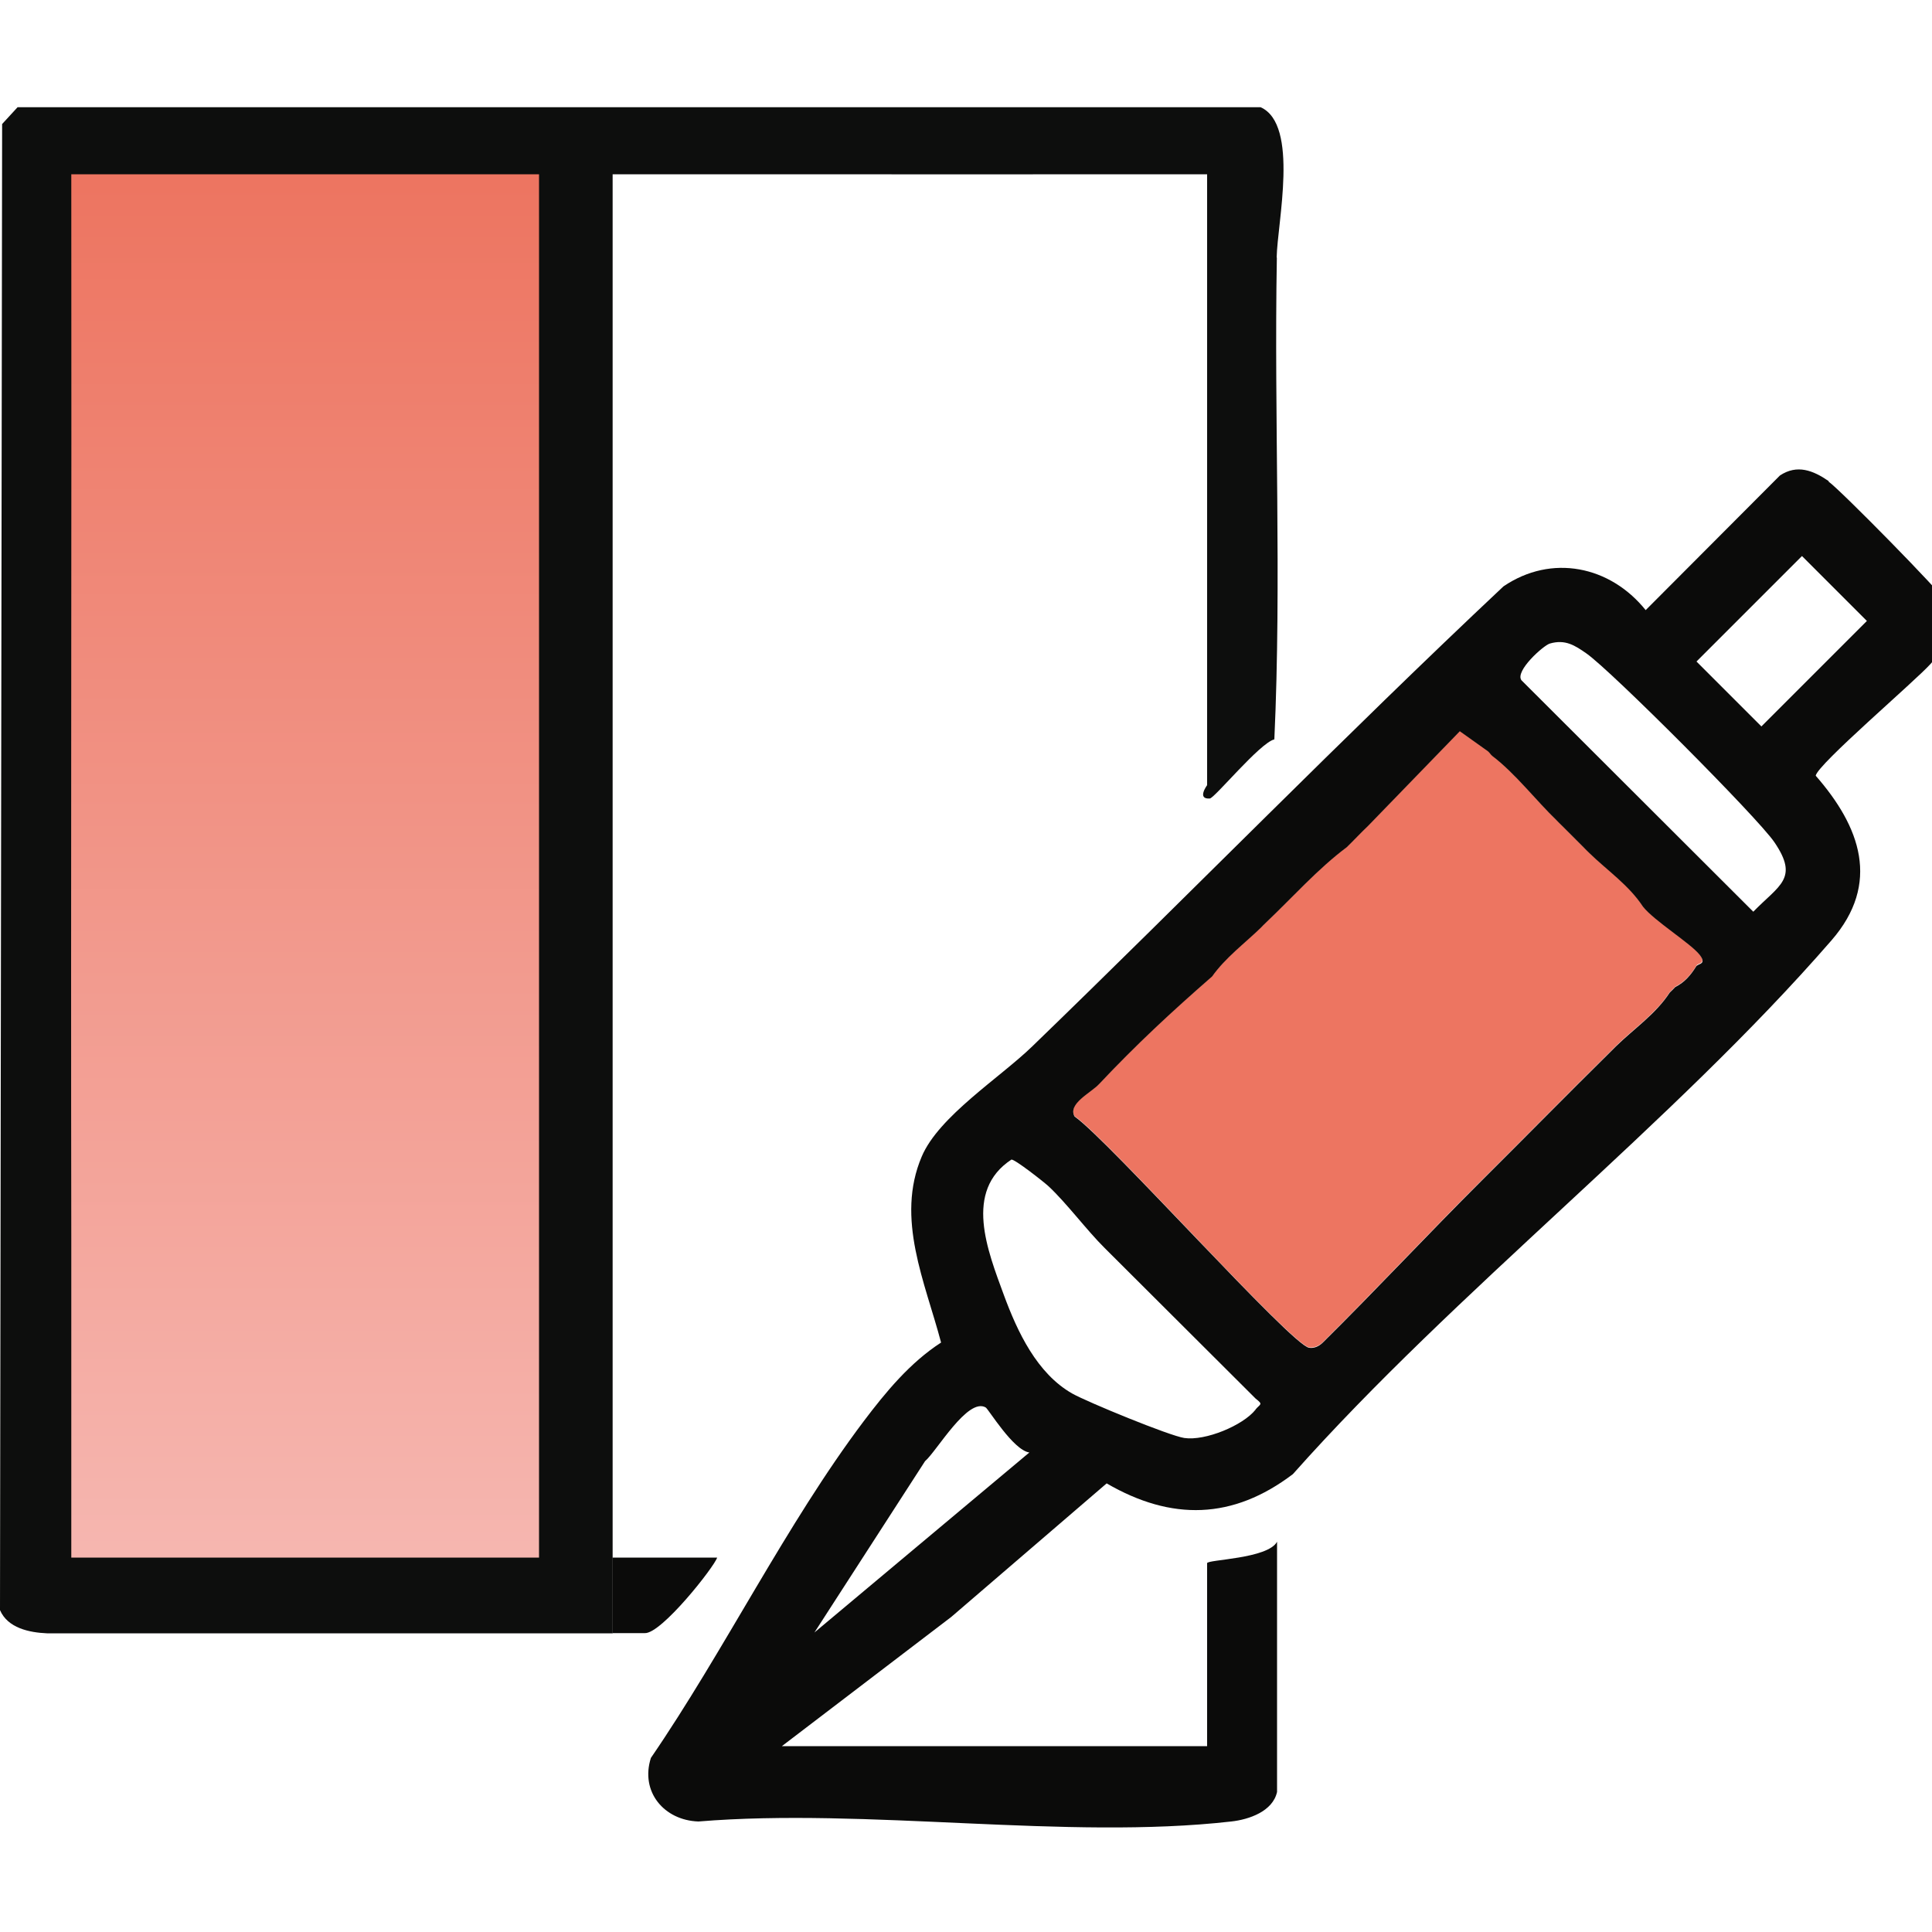 <?xml version="1.0" encoding="UTF-8"?>
<svg id="_圖層_1" data-name="圖層 1" xmlns="http://www.w3.org/2000/svg" xmlns:xlink="http://www.w3.org/1999/xlink" viewBox="0 0 100 100">
  <defs>
    <style>
      .cls-1 {
        fill: #0b0b0a;
      }

      .cls-2 {
        fill: none;
      }

      .cls-3 {
        fill: url(#_未命名漸層_3);
      }

      .cls-4 {
        fill: #0d0e0d;
      }

      .cls-5 {
        fill: #ed7561;
      }
    </style>
    <linearGradient id="_未命名漸層_3" data-name="未命名漸層 3" x1="15.79" y1="82.48" x2="15.79" y2="9.55" gradientUnits="userSpaceOnUse">
      <stop offset="0" stop-color="#f6b8b2"/>
      <stop offset="1" stop-color="#ed7561"/>
    </linearGradient>
  </defs>
  <path class="cls-4" d="M66.08,13.33c.03-1.78,1.18-6.88-.83-7.78H.91l-.8.87-.11,76.92c.4.93,1.52,1.16,2.43,1.2h25.47s3.81,0,3.81,0h0V9.02c1.71,0,3.43,0,5.14,0,.09,0,.19,0,.28,0,8.45.01,16.91,0,25.35,0v31.62s-.55.74.14.69c.25-.02,2.59-2.88,3.34-3.06.38-8.26-.02-16.64.13-24.94Z"/>
  <path class="cls-3" d="M3.69,9.02c.02,18.38-.03,36.78,0,55.16,0,5.47,0,10.96,0,16.44h24.21V9.02c-8.07,0-16.14,0-24.21,0Z"/>
  <path class="cls-5" d="M85.04,46.91c-.72-1.12-1.86-1.88-2.79-2.79-.09-.09-.19-.19-.28-.28-.09-.09-.19-.19-.28-.28-.19-.18-.37-.37-.56-.56-.09-.09-.18-.19-.28-.28-.09-.09-.18-.19-.28-.28-1.05-1.01-2.17-2.46-3.34-3.34-.07-.06-.13-.19-.28-.28l-1.39-.99-4.74,4.89c-.39.37-.74.75-1.11,1.11-1.49,1.11-2.83,2.62-4.18,3.9-.1.09-.18.19-.28.28-.85.81-1.81,1.54-2.51,2.51-2.11,1.84-3.93,3.53-5.85,5.57-.43.46-1.65,1.02-1.27,1.68,1.74,1.21,11.23,11.86,12.14,11.97.27.03.51-.08.7-.26,2.78-2.75,5.45-5.62,8.21-8.37,2.23-2.22,4.44-4.47,6.69-6.69.09-.09.18-.19.28-.28.93-.91,2.06-1.67,2.79-2.79.09-.09.19-.19.28-.28.5-.25.82-.64,1.11-1.11.07-.11.52-.08.15-.56-.45-.59-2.34-1.75-2.94-2.5Z"/>
  <path class="cls-1" d="M94.65,24.9c-.8-.55-1.63-.88-2.52-.29l-6.95,6.97c-1.84-2.29-4.87-2.92-7.36-1.23-8.28,7.78-16.22,15.91-24.39,23.81-1.67,1.62-4.84,3.62-5.72,5.7-1.37,3.21.18,6.52,1,9.63-1.61,1.04-2.87,2.57-4.01,4.08-4,5.31-7.22,11.89-11.01,17.42-.56,1.75.68,3.23,2.46,3.29,8.73-.72,19.04.97,27.58,0,.91-.1,2.15-.52,2.37-1.53v-12.95c-.48.89-3.62.92-3.62,1.11v9.47h-22.01l8.77-6.69,8.04-6.91c3.36,1.95,6.53,1.88,9.64-.48,8.45-9.51,19.64-18.14,27.88-27.63,2.56-2.95,1.49-5.88-.82-8.52.1-.59,5.15-4.9,5.94-5.78.93-1.04,1.37-1.83.79-3.24-.17-.4-5.46-5.78-6.06-6.2ZM42.14,84.52l5.74-8.89c.6-.51,2.21-3.32,3.14-2.78.14.08,1.43,2.22,2.26,2.33l-11.14,9.33ZM64.99,72.96c-.66.83-2.61,1.63-3.69,1.47-.76-.11-5.02-1.86-5.8-2.3-1.83-1.04-2.84-3.2-3.54-5.1-.84-2.29-2.09-5.38.39-7.01.17-.03,1.67,1.15,1.91,1.37.93.86,1.99,2.29,2.92,3.21,2.6,2.6,5.21,5.19,7.81,7.79.41.32.24.27,0,.56ZM87.82,49.98c-.29.47-.61.86-1.11,1.11-.09.09-.18.19-.28.28-.73,1.12-1.85,1.87-2.79,2.79-.09.09-.19.19-.28.28-2.24,2.21-4.46,4.47-6.69,6.69-2.77,2.76-5.43,5.62-8.21,8.37-.19.18-.43.3-.7.26-.9-.11-10.4-10.76-12.14-11.97-.37-.66.84-1.22,1.27-1.68,1.92-2.04,3.74-3.73,5.85-5.57.69-.97,1.66-1.69,2.51-2.51.09-.09.18-.19.28-.28,1.35-1.28,2.69-2.79,4.18-3.9.38-.37.72-.74,1.11-1.11l4.74-4.89,1.39.99c.15.09.2.22.28.28,1.18.89,2.29,2.33,3.34,3.34.09.09.18.19.28.28.09.09.19.19.28.28.19.19.37.37.56.56.09.09.19.19.28.28.09.09.18.19.28.28.93.91,2.06,1.67,2.79,2.79.6.75,2.49,1.91,2.94,2.5.37.48-.08.45-.15.56ZM90.75,47.19l-12-11.98c-.35-.47,1.13-1.8,1.47-1.9.79-.23,1.29.09,1.89.51,1.28.89,8.86,8.49,9.73,9.77,1.29,1.89.25,2.22-1.09,3.6ZM91.17,37.6l-3.36-3.36,5.46-5.46,3.36,3.36-5.46,5.46Z"/>
  <path class="cls-1" d="M37.12,80.62h-5.42v3.91h1.67c.86.05,3.6-3.43,3.75-3.91Z"/>
  <path class="cls-2" d="M3.69,9.02c.02,18.38-.03,36.78,0,55.16,0,5.47,0,10.96,0,16.44h24.21V9.02c-8.07,0-16.14,0-24.21,0Z"/>
</svg>